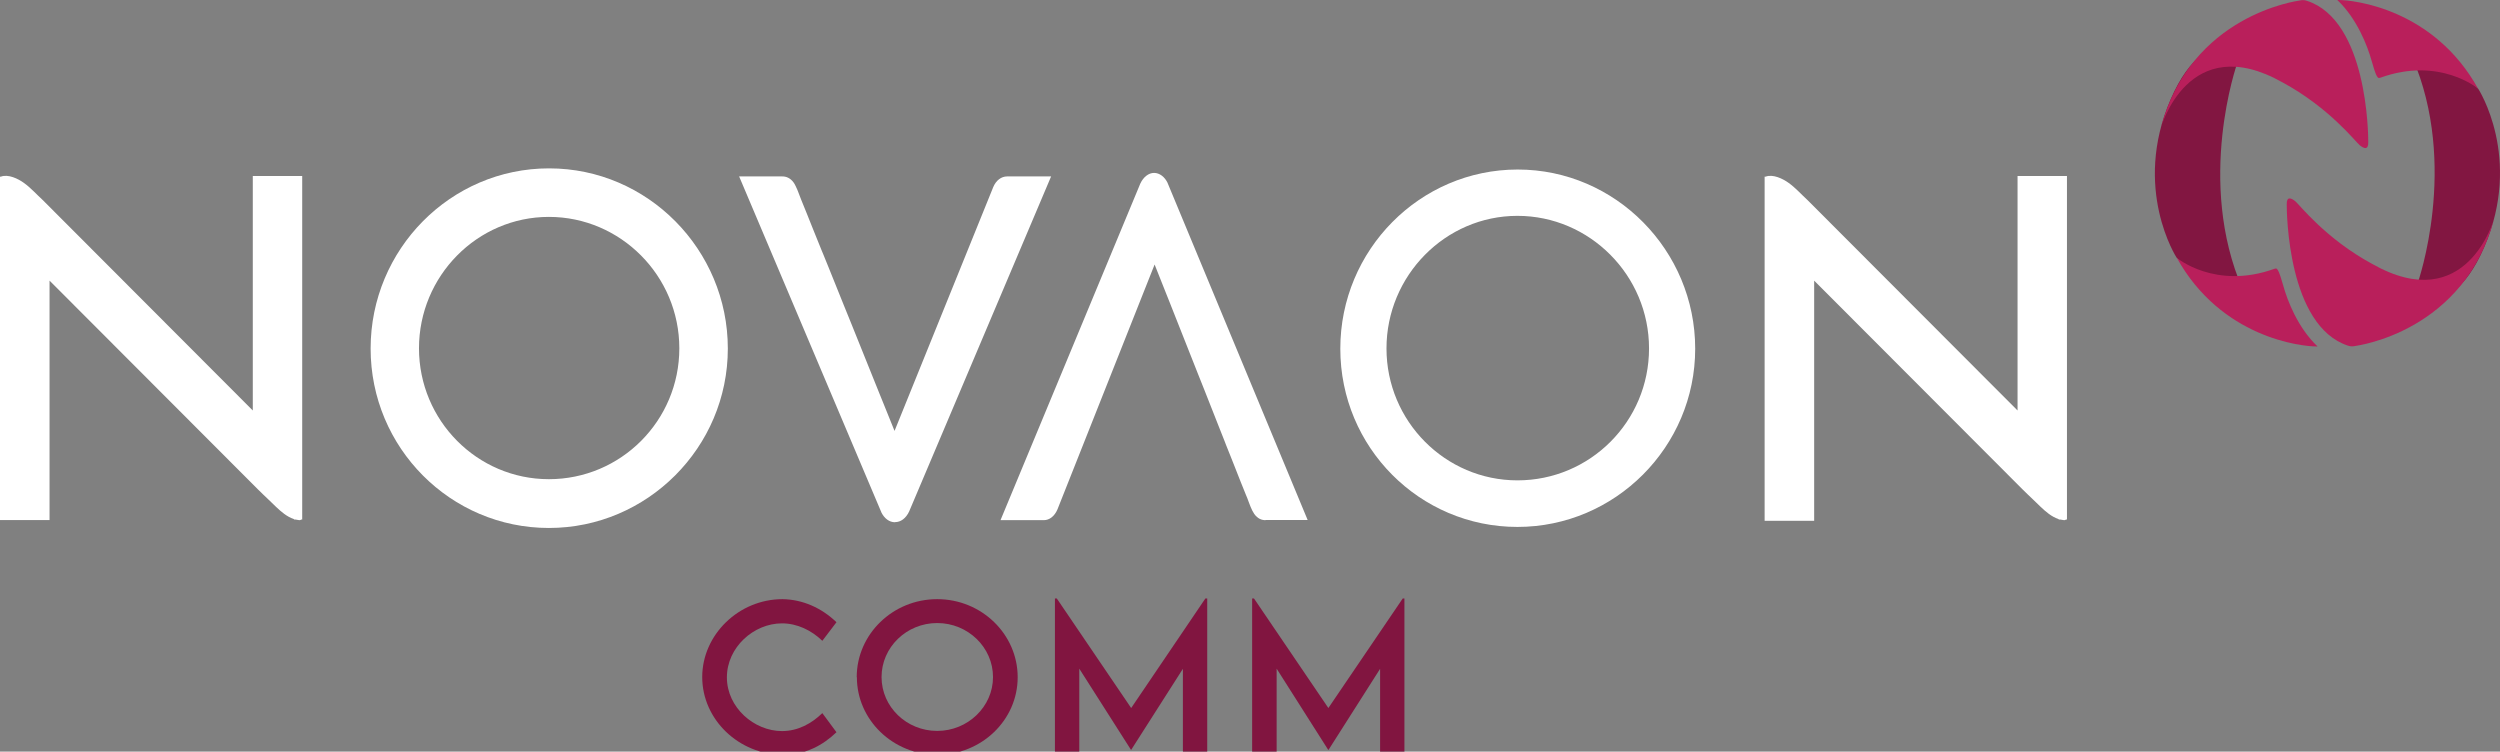 <svg width="153" height="46" viewBox="0 0 153 46" fill="none" xmlns="http://www.w3.org/2000/svg">
<rect x="0" y="0" width="153" height="46" fill="#808080" stroke="none"/>
<g clip-path="url(#clip0_230_4098)">
<path d="M33.6 10.304C27.576 10.304 22.682 15.257 22.682 21.332C22.682 27.407 27.576 32.312 33.593 32.312C39.609 32.312 44.543 27.384 44.543 21.332C44.543 15.28 39.641 10.304 33.608 10.304M33.593 29.326C29.207 29.326 25.642 25.735 25.642 21.316C25.642 16.897 29.207 13.274 33.593 13.274C37.978 13.274 41.575 16.881 41.575 21.316C41.575 25.751 37.994 29.326 33.593 29.326Z" fill="white"/>
<path d="M92.883 10.375C86.898 10.375 82.027 15.296 82.027 21.34C82.027 27.383 86.89 32.248 92.867 32.248C98.843 32.248 103.746 27.352 103.746 21.34C103.746 15.328 98.875 10.375 92.883 10.375ZM92.867 29.398C88.45 29.398 84.853 25.775 84.853 21.324C84.853 16.873 88.45 13.21 92.867 13.21C97.284 13.21 100.921 16.849 100.921 21.324C100.921 25.799 97.308 29.398 92.867 29.398Z" fill="white"/>
<path d="M54.778 31.962C54.427 31.962 54.117 31.731 53.926 31.333V31.317L53.91 31.285L45.235 10.797H47.846C47.909 10.797 47.981 10.797 48.045 10.813C48.172 10.837 48.299 10.901 48.403 10.989C48.538 11.1 48.626 11.243 48.689 11.379C48.761 11.522 48.825 11.673 48.88 11.825L48.928 11.952C48.968 12.063 49.016 12.175 49.055 12.278C49.095 12.374 49.127 12.454 49.159 12.533C49.238 12.732 49.318 12.923 49.398 13.122L49.748 13.998C49.843 14.245 49.931 14.46 50.018 14.667C50.106 14.898 50.201 15.121 50.289 15.336L50.392 15.583C50.496 15.854 50.607 16.116 50.719 16.387L51.642 18.68C51.785 19.031 51.928 19.389 52.072 19.739L53.838 24.127C53.91 24.31 53.982 24.477 54.045 24.636C54.101 24.772 54.746 26.372 54.746 26.372L60.786 11.45C60.961 11.036 61.279 10.797 61.638 10.797H64.328L55.637 31.309C55.438 31.723 55.128 31.954 54.778 31.954" fill="white"/>
<path d="M77.475 31.834C77.411 31.834 77.339 31.834 77.284 31.818C77.156 31.794 77.029 31.731 76.925 31.635C76.79 31.524 76.71 31.38 76.639 31.245C76.567 31.102 76.504 30.942 76.448 30.791L76.4 30.664C76.36 30.544 76.313 30.433 76.265 30.321L76.169 30.082C76.09 29.883 76.01 29.684 75.931 29.493L75.564 28.562C75.485 28.355 75.397 28.148 75.318 27.941C75.222 27.694 75.127 27.463 75.031 27.224L74.952 27.017C74.856 26.77 74.761 26.531 74.665 26.292L73.726 23.911C73.583 23.561 73.448 23.203 73.304 22.852L71.546 18.409C71.482 18.25 71.418 18.091 71.355 17.931C71.307 17.804 70.662 16.188 70.662 16.188L64.717 31.173C64.542 31.587 64.232 31.834 63.882 31.834H61.231L69.787 11.235C69.978 10.829 70.296 10.582 70.63 10.582C70.965 10.582 71.283 10.821 71.466 11.211V11.227L71.482 11.259L80.029 31.826H77.451L77.475 31.834Z" fill="white"/>
<path d="M18.503 10.773H15.471V25.122L2.754 12.382L2.603 12.231C2.228 11.888 1.886 11.498 1.464 11.195C1.114 10.941 0.502 10.638 0.048 10.813C0.032 10.813 0.008 10.813 -0.008 10.813V31.827H3.032V17.175L15.782 29.947C15.996 30.162 16.219 30.369 16.434 30.576C16.585 30.728 16.745 30.871 16.896 31.022C17.198 31.309 17.564 31.628 17.978 31.763L18.01 31.795H18.082C18.161 31.811 18.241 31.827 18.32 31.835C18.384 31.835 18.416 31.819 18.432 31.795H18.495V10.773H18.503Z" fill="white"/>
<path d="M126.506 10.773H123.474V25.122L110.757 12.382L110.605 12.231C110.231 11.888 109.889 11.498 109.467 11.195C109.117 10.941 108.504 10.638 108.051 10.813C108.035 10.813 108.011 10.813 107.995 10.813V31.874H111.027V17.175L123.777 29.947C123.991 30.162 124.214 30.369 124.429 30.576C124.58 30.728 124.74 30.871 124.891 31.022C125.193 31.309 125.559 31.628 125.973 31.763L126.005 31.795H126.085C126.164 31.811 126.244 31.827 126.323 31.835C126.387 31.835 126.419 31.819 126.435 31.795H126.498V10.773H126.506Z" fill="white"/>
<path d="M136.908 3.902C136.908 3.902 134.377 11.092 137.25 17.701C136.98 18.489 134.449 16.984 134.449 16.984L133.207 15.766C133.207 15.766 130.478 11.554 132.841 6.083C135.205 0.613 138.651 3.368 138.651 3.368L136.908 3.902Z" fill="#821641"/>
<path d="M132.244 7.827C132.244 7.827 133.915 1.776 139.701 5.048C142.566 6.601 144.158 8.679 144.413 8.886C144.667 9.093 144.946 9.205 144.938 8.703C144.938 8.201 144.882 1.25 141.181 0.048C141.03 -0.008 140.863 -6.30082e-05 140.736 0.032C140.608 0.056 134.059 0.908 132.244 7.835" fill="#B91F5B"/>
<path d="M133.224 15.782C133.224 15.782 135.579 17.757 139.192 16.451C139.296 16.419 139.336 16.427 139.375 16.491C139.415 16.554 139.479 16.57 139.734 17.478C139.988 18.386 140.617 20.05 141.835 21.204C140.808 21.22 135.922 20.647 133.224 15.782Z" fill="#B91F5B"/>
<path d="M147.97 17.303C147.97 17.303 150.501 10.113 147.628 3.504C147.899 2.715 150.43 4.22 150.43 4.22L151.671 5.439C151.671 5.439 154.401 9.651 152.037 15.121C149.674 20.591 146.228 17.836 146.228 17.836L147.97 17.303Z" fill="#821641"/>
<path d="M152.642 13.377C152.642 13.377 150.971 19.429 145.185 16.156C142.32 14.604 140.728 12.525 140.474 12.318C140.219 12.111 139.94 12 139.948 12.501C139.948 13.003 140.004 19.954 143.705 21.157C143.856 21.212 144.023 21.204 144.15 21.173C144.278 21.149 150.828 20.297 152.642 13.369" fill="#B91F5B"/>
<path d="M151.655 5.423C151.655 5.423 149.299 3.448 145.686 4.754C145.583 4.786 145.543 4.778 145.503 4.714C145.463 4.65 145.4 4.634 145.145 3.727C144.89 2.819 144.262 1.155 143.044 7.00677e-05C144.071 -0.016 148.957 0.557 151.655 5.423Z" fill="#B91F5B"/>
<g clip-path="url(#clip1_230_4098)">
<path d="M42.976 41.436C42.976 38.845 45.214 36.668 47.891 36.668C49.119 36.688 50.265 37.192 51.192 38.079L50.327 39.218C49.661 38.573 48.786 38.15 47.859 38.15C46.131 38.15 44.486 39.611 44.486 41.456C44.486 43.3 46.152 44.742 47.859 44.742C48.838 44.742 49.671 44.278 50.327 43.643L51.192 44.812C50.369 45.598 49.328 46.193 47.911 46.193C45.214 46.183 42.976 44.036 42.976 41.436Z" fill="#811540"/>
<path d="M52.431 41.446C52.431 38.815 54.638 36.668 57.356 36.668C60.074 36.668 62.282 38.815 62.282 41.446C62.282 44.077 60.063 46.193 57.356 46.193C54.649 46.193 52.441 44.056 52.441 41.446M60.772 41.436C60.772 39.611 59.23 38.13 57.356 38.13C55.482 38.13 53.951 39.611 53.951 41.436C53.951 43.26 55.482 44.732 57.356 44.732C59.23 44.732 60.772 43.25 60.772 41.436Z" fill="#811540"/>
<path d="M73.882 36.628V46.042H72.393V40.932L69.228 45.891H69.217L66.052 40.922V46.042H64.562V36.628H64.677L69.228 43.331L73.768 36.628H73.882Z" fill="#811540"/>
<path d="M85.951 36.628V46.042H84.462V40.932L81.306 45.891H81.286L78.13 40.922V46.042H76.631V36.628H76.745L81.296 43.331L85.847 36.628H85.951Z" fill="#811540"/>
</g>
</g>
<defs>
<clipPath id="clip0_230_4098">
<rect width="153" height="46" fill="white"/>
</clipPath>
<clipPath id="clip1_230_4098">
<rect width="42.975" height="9.555" fill="white" transform="translate(42.976 36.628)"/>
</clipPath>
</defs>
</svg>
